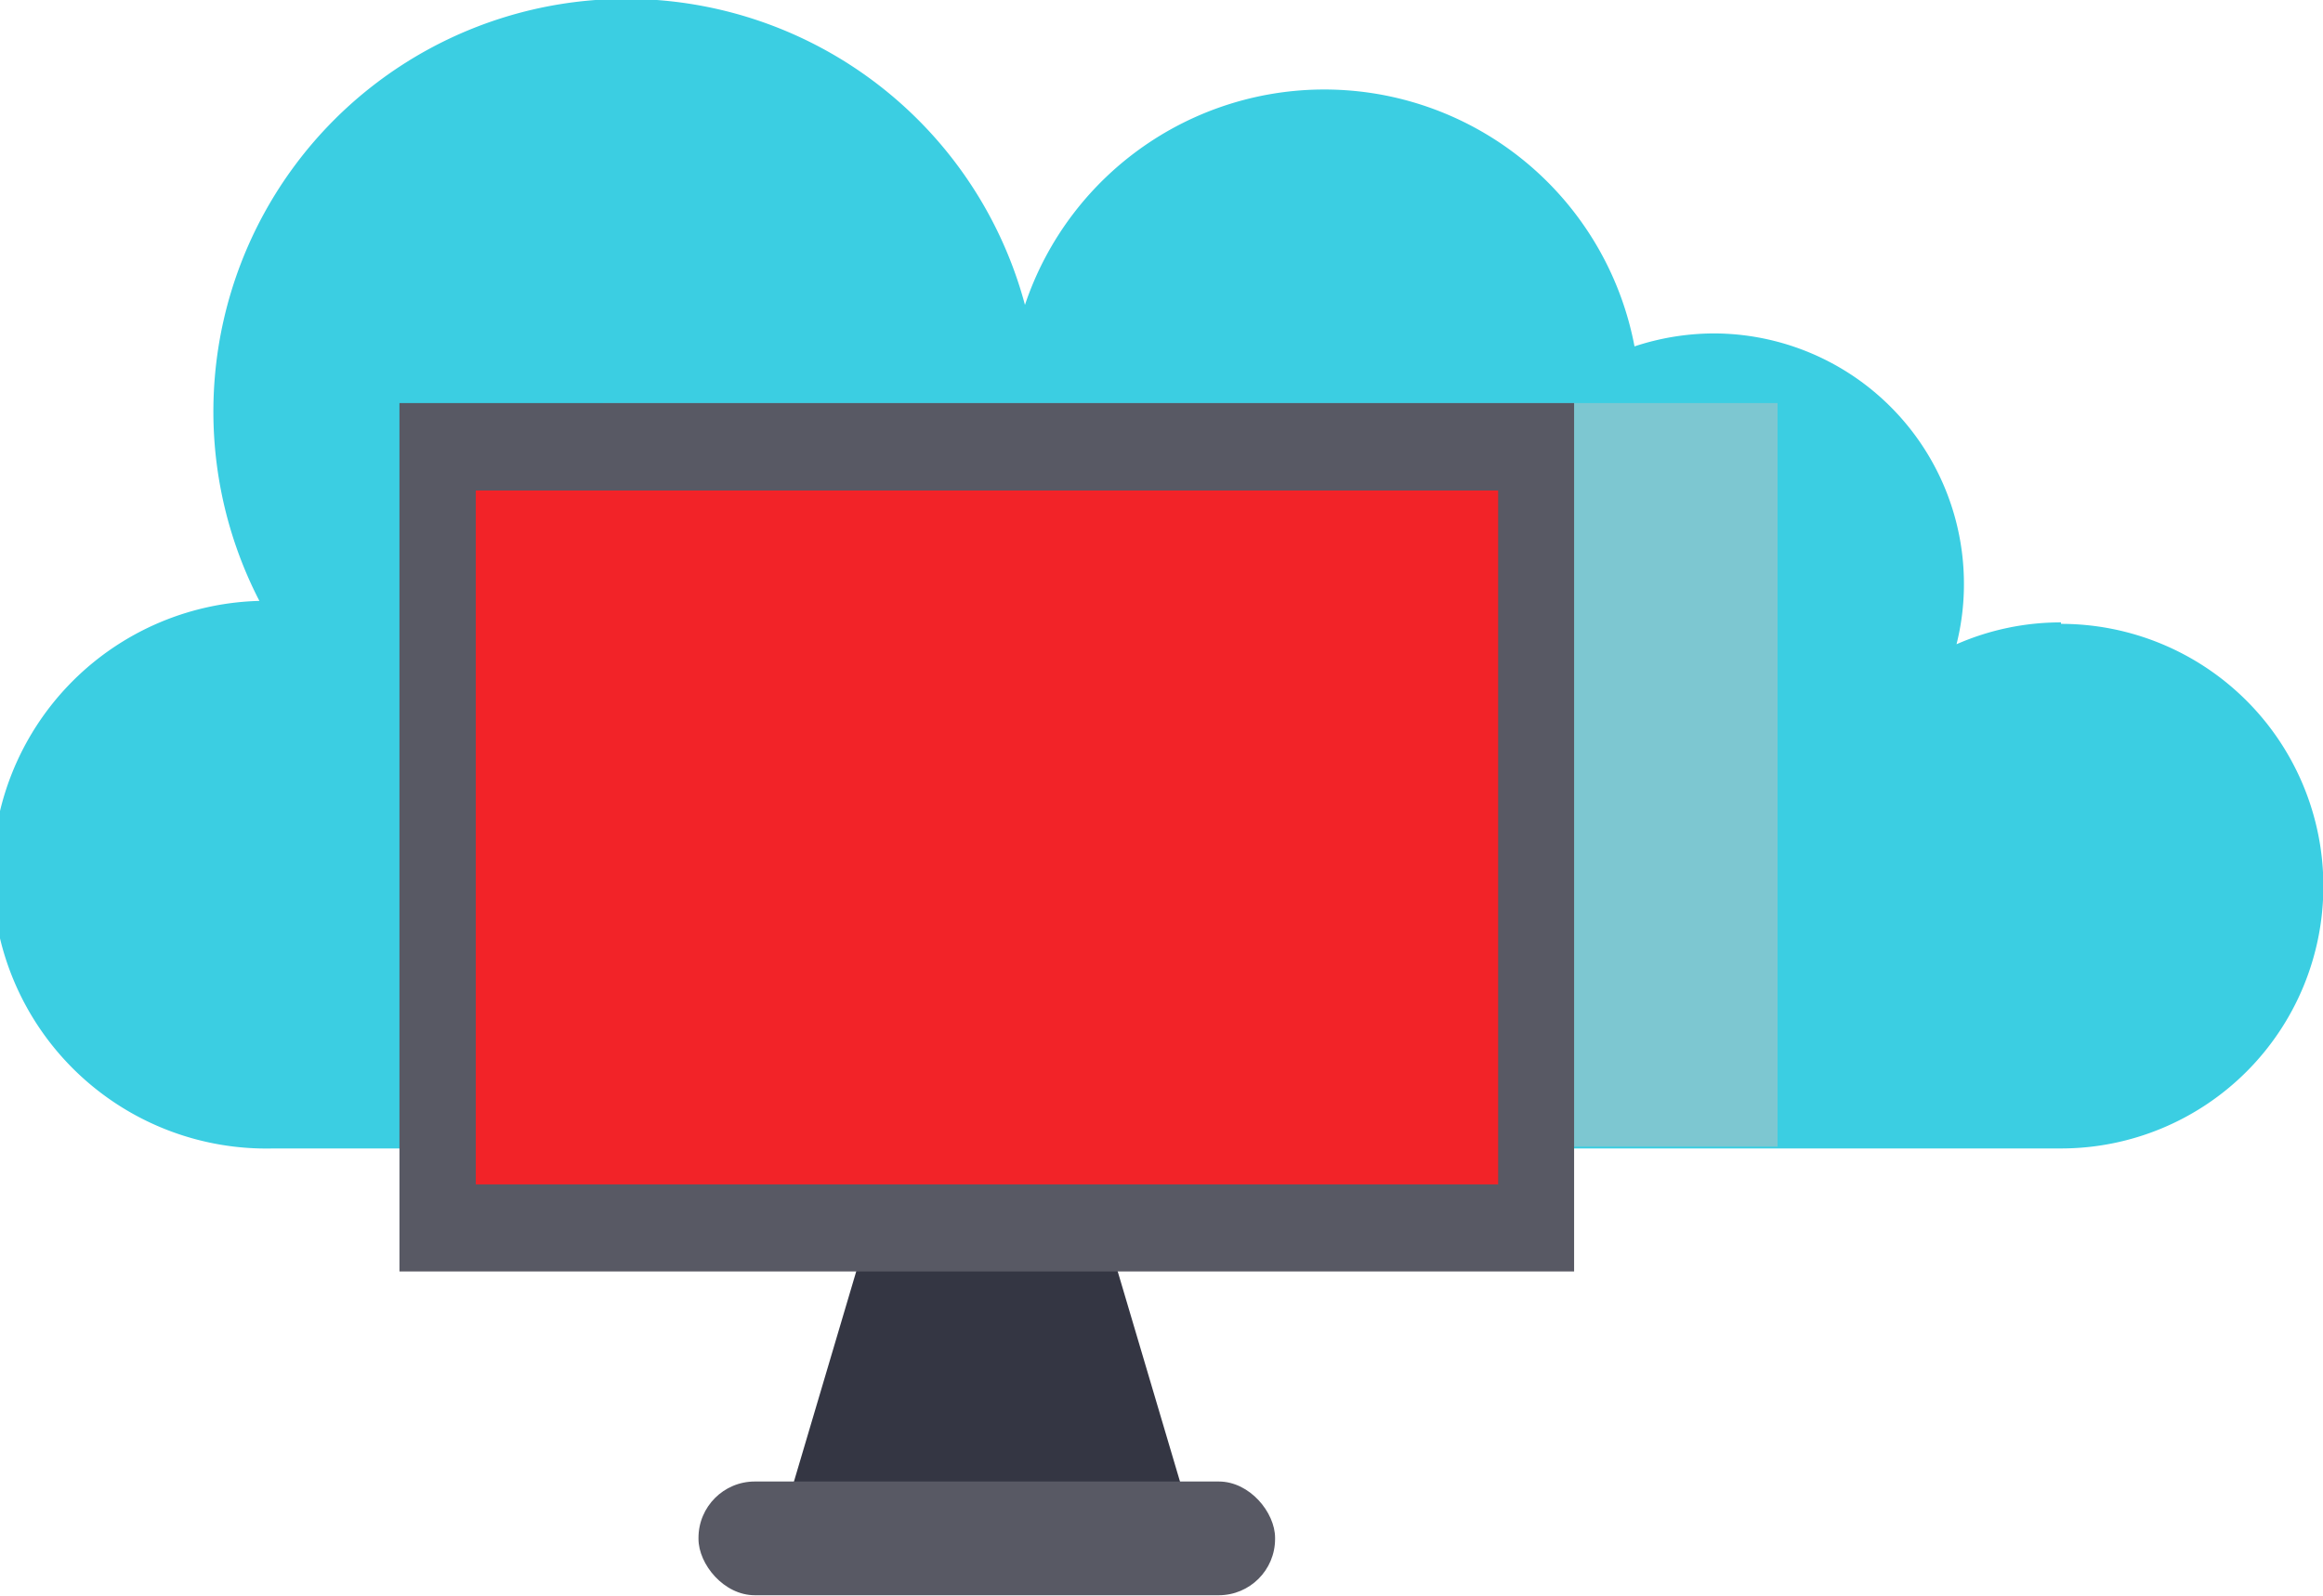 <svg xmlns="http://www.w3.org/2000/svg" viewBox="0 0 62.69 43.07"><defs><style>.cls-1{isolation:isolate;}.cls-2{fill:#3bcee2;}.cls-3{fill:#c1c1c1;opacity:0.5;mix-blend-mode:multiply;}.cls-4{fill:#343643;}.cls-5{fill:#585964;}.cls-6{fill:#f22328;}</style></defs><title>Asset 10</title><g class="cls-1"><g id="Layer_2" data-name="Layer 2"><g id="Layer_1-2" data-name="Layer 1"><path class="cls-2" d="M55.62,16.8a7,7,0,0,0-2.82.59,6.64,6.64,0,0,0,.2-1.61A6.76,6.76,0,0,0,46.25,9a6.86,6.86,0,0,0-2.14.35A8.52,8.52,0,0,0,27.66,8.23,11.14,11.14,0,1,0,7,16.22,7.37,7.37,0,0,0,7.38,31H55.62a7.08,7.08,0,0,0,0-14.16Z"/><rect class="cls-3" x="16.27" y="10.88" width="31.7" height="20.07"/><polygon class="cls-4" points="32.3 41.53 20.97 41.53 23.56 32.79 29.71 32.79 32.3 41.53"/><rect class="cls-5" x="10.78" y="10.88" width="31.7" height="23.44"/><rect class="cls-6" x="12.84" y="13.24" width="27.59" height="18.73"/><rect class="cls-5" x="18.85" y="39.99" width="15.56" height="3.07" rx="1.52"/></g></g></g></svg>